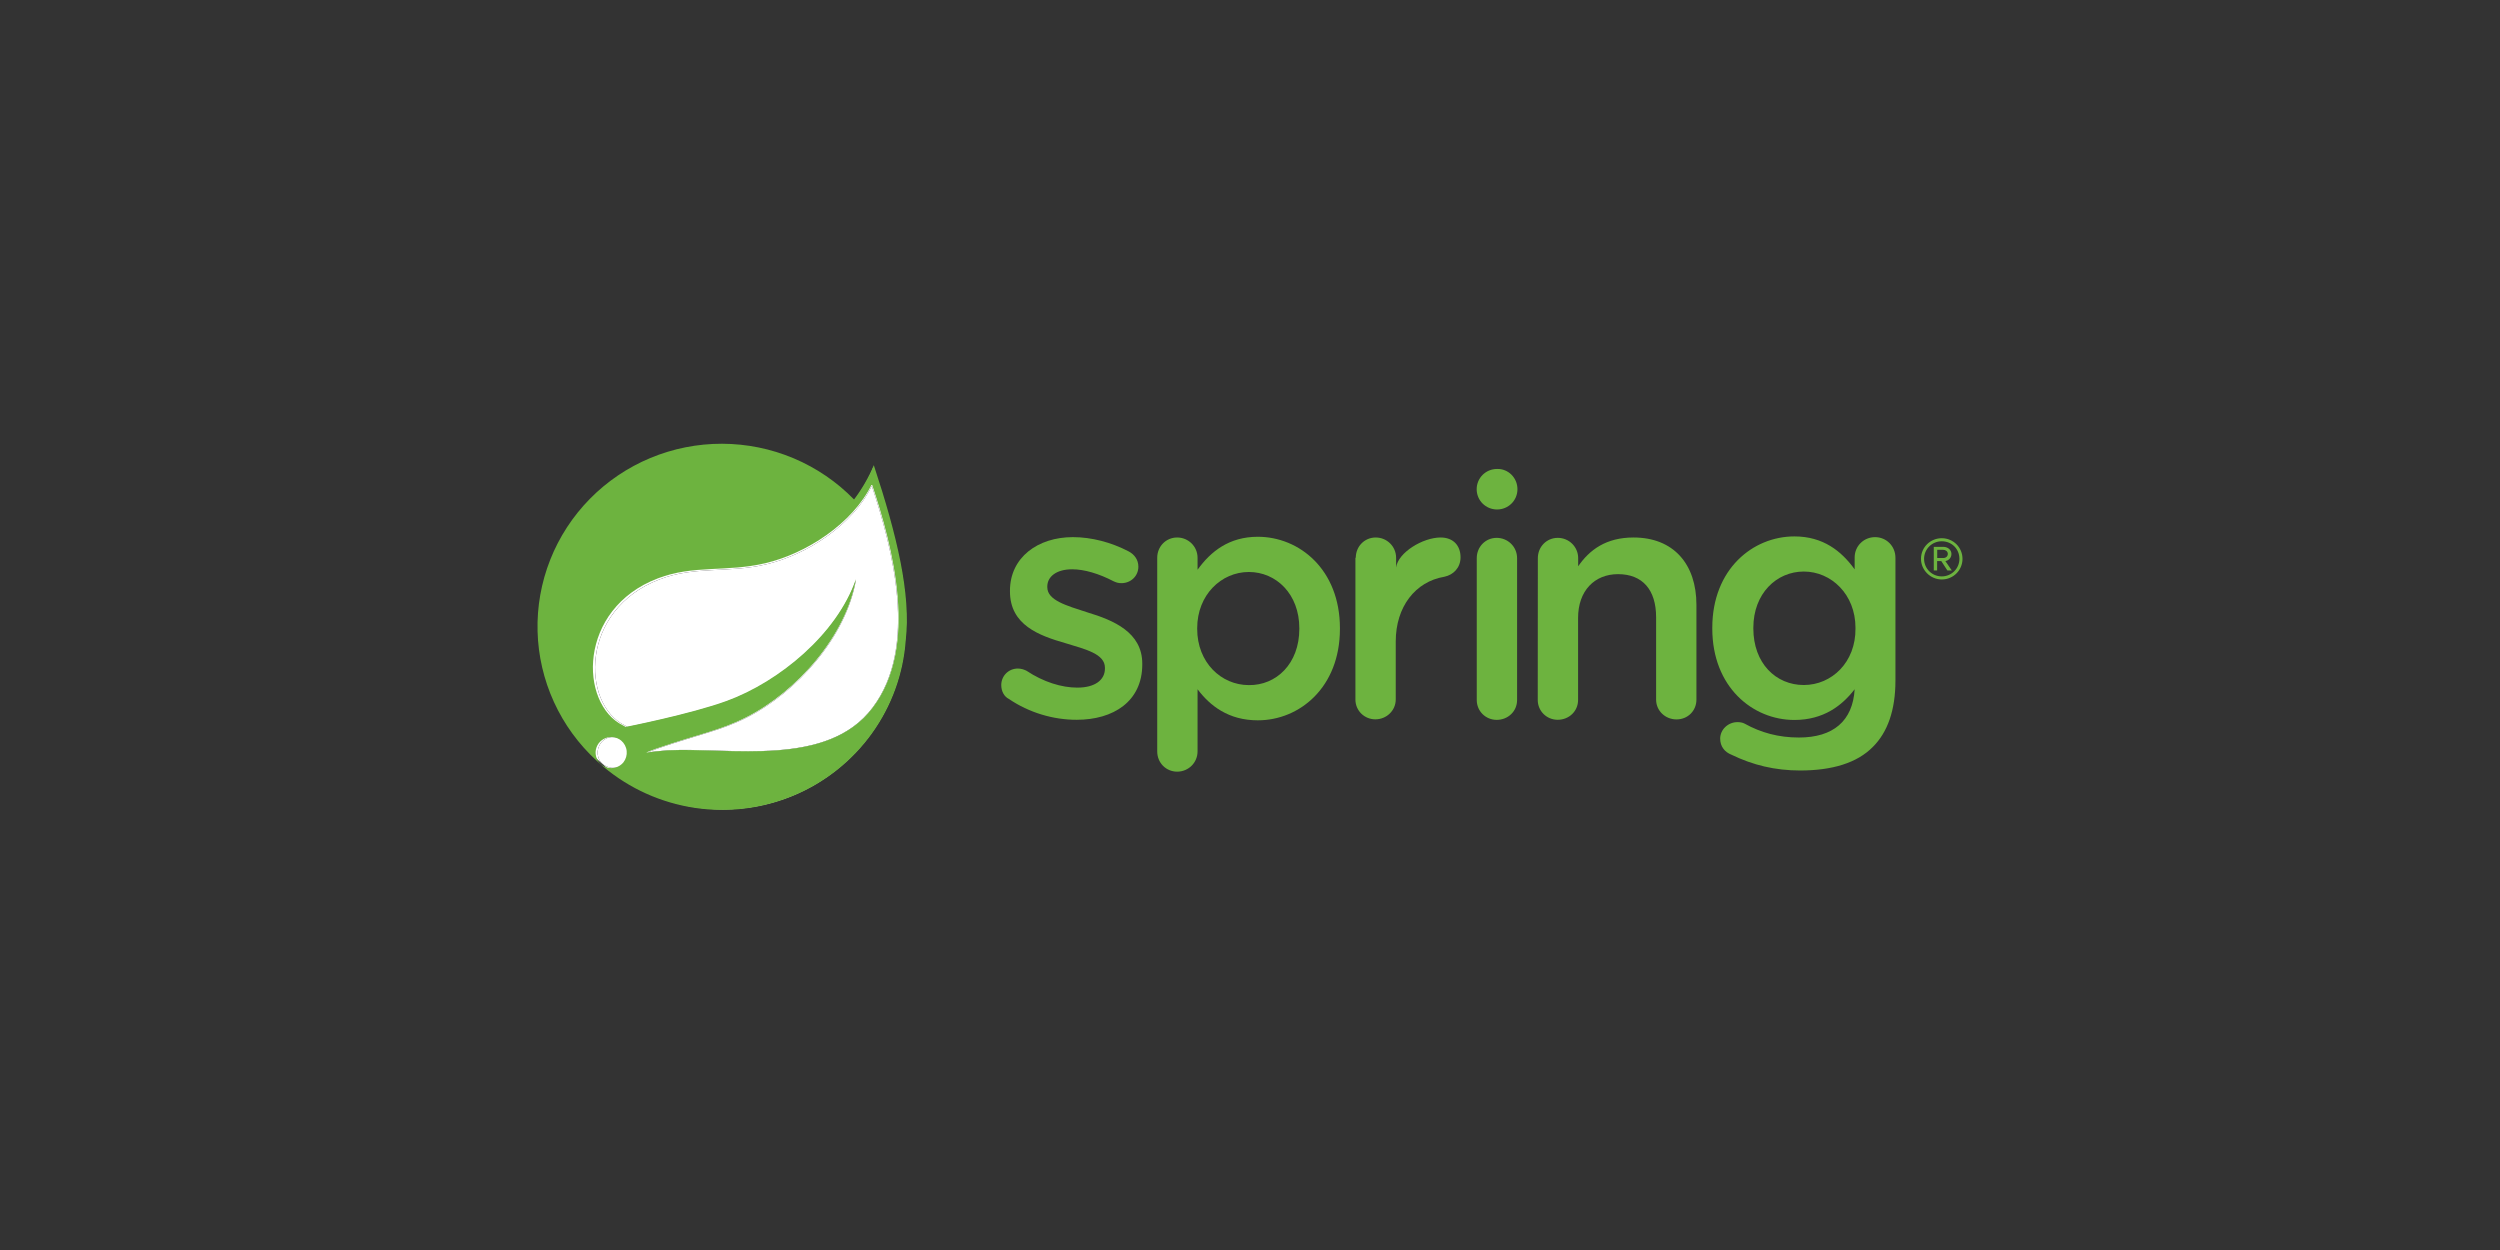 <?xml version="1.0" encoding="UTF-8"?>
<svg xmlns="http://www.w3.org/2000/svg" width="400" height="200" viewBox="0 0 400 200" fill="none">
  <rect x="0" y="0" width="400" height="200" fill="#333333" stroke="none"/>
  <path d="M139.758 74.73C138.917 76.762 137.83 78.563 136.626 80.177C131.319 74.802 123.895 71.387 115.703 71.387C99.609 71.387 86.457 84.385 86.457 100.438C86.457 108.824 90.068 116.375 95.795 121.707L96.882 122.672C101.943 126.923 108.526 129.503 115.689 129.503C131.058 129.503 143.716 117.586 144.804 102.542C145.674 95.236 143.441 85.884 139.758 74.73ZM100.029 121.952C99.188 123.033 97.622 123.148 96.534 122.312C95.447 121.476 95.331 119.92 96.172 118.839C97.013 117.758 98.579 117.643 99.666 118.479C100.696 119.315 100.87 120.871 100.029 121.952ZM139.584 113.263C132.407 122.788 116.979 119.56 107.148 120.035C107.148 120.035 105.394 120.151 103.654 120.396C103.654 120.396 104.321 120.093 105.162 119.79C112.093 117.398 115.355 116.908 119.574 114.761C127.477 110.741 135.365 101.936 136.945 92.829C133.929 101.576 124.765 109.127 116.443 112.182C110.715 114.286 100.406 116.317 100.406 116.317L99.985 116.073C92.997 112.657 92.75 97.556 105.539 92.7C111.15 90.538 116.457 91.734 122.547 90.308C128.999 88.809 136.481 84.01 139.482 77.728C142.832 87.858 146.935 103.55 139.584 113.263Z" fill="white"></path>
  <path d="M161.406 111.822C160.681 111.461 160.202 110.626 160.202 109.603C160.202 108.162 161.348 106.966 162.856 106.966C163.392 106.966 163.885 107.138 164.248 107.326C166.959 109.127 169.859 110.02 172.382 110.02C175.152 110.02 176.79 108.824 176.79 106.966V106.85C176.79 104.631 173.774 103.911 170.454 102.902C166.292 101.706 161.594 100.02 161.594 94.631V94.515C161.594 89.184 166.06 85.941 171.657 85.941C174.673 85.941 177.805 86.777 180.574 88.218C181.473 88.694 182.14 89.529 182.14 90.668C182.14 92.166 180.937 93.305 179.429 93.305C178.892 93.305 178.588 93.19 178.167 93.002C175.877 91.806 173.528 91.086 171.541 91.086C169.004 91.086 167.568 92.282 167.568 93.838V93.953C167.568 96.057 170.642 96.893 173.963 97.974C178.124 99.227 182.764 101.144 182.764 106.187V106.303C182.764 112.24 178.124 115.165 172.281 115.165C168.583 115.179 164.654 114.041 161.406 111.822Z" fill="#6DB33F"></path>
  <path d="M185.156 89.241C185.156 87.44 186.548 85.999 188.346 85.999C190.144 85.999 191.609 87.44 191.609 89.241V91.158C193.726 88.218 196.669 85.884 201.251 85.884C207.877 85.884 214.388 91.1 214.388 100.51V100.625C214.388 109.977 207.935 115.251 201.251 115.251C196.553 115.251 193.595 112.917 191.609 110.28V120.223C191.609 122.024 190.159 123.465 188.346 123.465C186.592 123.465 185.156 122.082 185.156 120.223V89.241ZM207.892 100.625V100.51C207.892 95.063 204.209 91.518 199.815 91.518C195.407 91.518 191.551 95.178 191.551 100.51V100.625C191.551 106.015 195.407 109.617 199.815 109.617C204.209 109.675 207.892 106.187 207.892 100.625Z" fill="#6DB33F"></path>
  <path d="M216.925 89.241C216.925 87.44 218.317 85.999 220.115 85.999C221.913 85.999 223.377 87.44 223.377 89.241V90.797C223.682 88.406 227.655 85.999 230.497 85.999C232.541 85.999 233.687 87.31 233.687 89.169C233.687 90.841 232.541 91.979 231.091 92.282C226.451 93.06 223.319 97.08 223.319 102.643V111.923C223.319 113.666 221.869 115.093 220.057 115.093C218.302 115.093 216.867 113.709 216.867 111.923V89.241H216.925Z" fill="#6DB33F"></path>
  <path d="M236.282 89.299C236.282 87.498 237.674 86.057 239.472 86.057C241.27 86.057 242.734 87.498 242.734 89.299V112.009C242.734 113.81 241.284 115.179 239.472 115.179C237.717 115.179 236.282 113.796 236.282 112.009V89.299Z" fill="#6DB33F"></path>
  <path d="M246.055 89.299C246.055 87.498 247.447 86.057 249.245 86.057C251.043 86.057 252.507 87.498 252.507 89.299V90.61C254.32 87.973 256.973 85.999 261.366 85.999C267.761 85.999 271.429 90.25 271.429 96.778V111.937C271.429 113.738 270.037 115.107 268.239 115.107C266.441 115.107 264.977 113.724 264.977 111.937V98.752C264.977 94.371 262.802 91.864 258.887 91.864C255.146 91.864 252.493 94.501 252.493 98.867V111.995C252.493 113.796 251.043 115.165 249.23 115.165C247.476 115.165 246.04 113.781 246.04 111.995L246.055 89.299Z" fill="#6DB33F"></path>
  <path d="M300.008 85.942C298.195 85.942 296.745 87.382 296.745 89.184V91.1C294.629 88.161 291.685 85.826 287.103 85.826C280.477 85.826 273.967 91.043 273.967 100.452V100.568C273.967 109.92 280.419 115.194 287.103 115.194C291.801 115.194 294.759 112.859 296.745 110.28C296.441 115.367 293.309 118.004 287.828 118.004C284.566 118.004 281.738 117.225 279.143 115.784C278.838 115.612 278.418 115.54 277.997 115.54C276.489 115.54 275.228 116.736 275.228 118.177C275.228 119.43 275.953 120.338 277.04 120.756C280.477 122.427 284.029 123.278 288.017 123.278C293.135 123.278 297.122 122.082 299.66 119.502C302.009 117.168 303.27 113.637 303.27 108.897V89.241C303.27 87.382 301.82 85.942 300.008 85.942ZM288.611 109.603C284.145 109.603 280.535 106.13 280.535 100.553V100.438C280.535 94.991 284.218 91.446 288.611 91.446C293.005 91.446 296.876 95.106 296.876 100.438V100.553C296.934 105.957 293.077 109.603 288.611 109.603Z" fill="#6DB33F"></path>
  <path d="M242.792 78.275C242.792 80.076 241.342 81.517 239.53 81.517C237.718 81.517 236.268 80.076 236.268 78.275C236.268 76.474 237.718 75.033 239.53 75.033C241.284 74.975 242.792 76.416 242.792 78.275Z" fill="#6DB33F"></path>
  <path d="M310.68 92.714C308.867 92.714 307.359 91.215 307.359 89.414C307.359 87.555 308.867 86.114 310.68 86.114C312.55 86.114 314 87.613 314 89.414C314 91.215 312.55 92.714 310.68 92.714ZM310.68 86.604C309.114 86.604 307.852 87.858 307.852 89.414C307.852 90.97 309.114 92.224 310.68 92.224C312.245 92.224 313.507 90.97 313.507 89.414C313.507 87.8 312.245 86.604 310.68 86.604ZM311.579 91.273L310.607 89.774H309.94V91.273H309.404V87.498H310.97C311.637 87.498 312.231 87.973 312.231 88.636C312.231 89.472 311.448 89.774 311.26 89.774L312.289 91.273H311.579ZM310.926 87.973H309.955V89.284H310.984C311.289 89.284 311.651 89.04 311.651 88.622C311.651 88.218 311.289 87.973 310.926 87.973Z" fill="#6DB33F"></path>
  <path d="M100.029 121.952C99.188 123.032 97.622 123.148 96.534 122.312C95.447 121.476 95.331 119.92 96.172 118.839C97.013 117.758 98.579 117.643 99.666 118.479C100.696 119.315 100.87 120.871 100.029 121.952Z" fill="white"></path>
  <path d="M139.584 113.263C132.407 122.788 116.979 119.56 107.148 120.035C107.148 120.035 105.394 120.15 103.654 120.395C103.654 120.395 104.321 120.093 105.162 119.79C112.093 117.398 115.355 116.908 119.574 114.761C127.477 110.741 135.364 101.936 136.945 92.829C133.929 101.576 124.765 109.127 116.442 112.182C110.715 114.286 100.406 116.317 100.406 116.317L99.985 116.072C92.996 112.657 92.75 97.556 105.539 92.7C111.15 90.538 116.457 91.734 122.547 90.307C128.999 88.809 136.481 84.01 139.482 77.728C142.832 87.858 146.935 103.55 139.584 113.263Z" fill="white"></path>
  <path d="M139.809 74.428C138.989 76.381 137.927 78.226 136.648 79.919C133.909 77.107 130.63 74.869 127.005 73.337C123.38 71.805 119.482 71.01 115.541 71C111.601 70.99 107.699 71.764 104.065 73.277C100.432 74.79 97.141 77.011 94.388 79.808C91.634 82.606 89.474 85.923 88.035 89.564C86.596 93.204 85.907 97.095 86.01 101.004C86.112 104.914 87.004 108.763 88.632 112.325C90.259 115.886 92.59 119.088 95.487 121.739L96.581 122.705C100.734 126.181 105.775 128.449 111.147 129.257C116.518 130.065 122.01 129.381 127.015 127.282C132.019 125.183 136.34 121.75 139.5 117.363C142.66 112.976 144.534 107.807 144.917 102.428C145.768 95.066 143.518 85.652 139.809 74.428ZM99.743 121.981C99.43 122.362 99.01 122.643 98.537 122.788C98.064 122.932 97.558 122.934 97.083 122.794C96.609 122.653 96.187 122.376 95.871 121.998C95.555 121.619 95.359 121.156 95.308 120.667C95.257 120.178 95.353 119.685 95.584 119.251C95.816 118.816 96.171 118.459 96.607 118.225C97.043 117.991 97.538 117.89 98.031 117.936C98.525 117.981 98.993 118.171 99.378 118.481C99.882 118.905 100.201 119.506 100.269 120.158C100.337 120.81 100.149 121.463 99.743 121.981ZM139.627 113.23C132.392 122.826 116.827 119.567 106.917 120.05C106.917 120.05 105.154 120.17 103.39 120.412C103.39 120.412 104.059 120.11 104.91 119.808C111.902 117.394 115.186 116.912 119.442 114.739C127.406 110.696 135.371 101.825 136.952 92.652C133.912 101.463 124.67 109.067 116.28 112.144C110.504 114.256 100.107 116.308 100.107 116.308L99.682 116.067C92.629 112.627 92.386 97.42 105.275 92.532C110.93 90.359 116.28 91.566 122.421 90.118C128.926 88.609 136.465 83.781 139.505 77.445C142.91 87.644 147.045 103.454 139.627 113.23Z" fill="#6DB33F"></path>
</svg>
